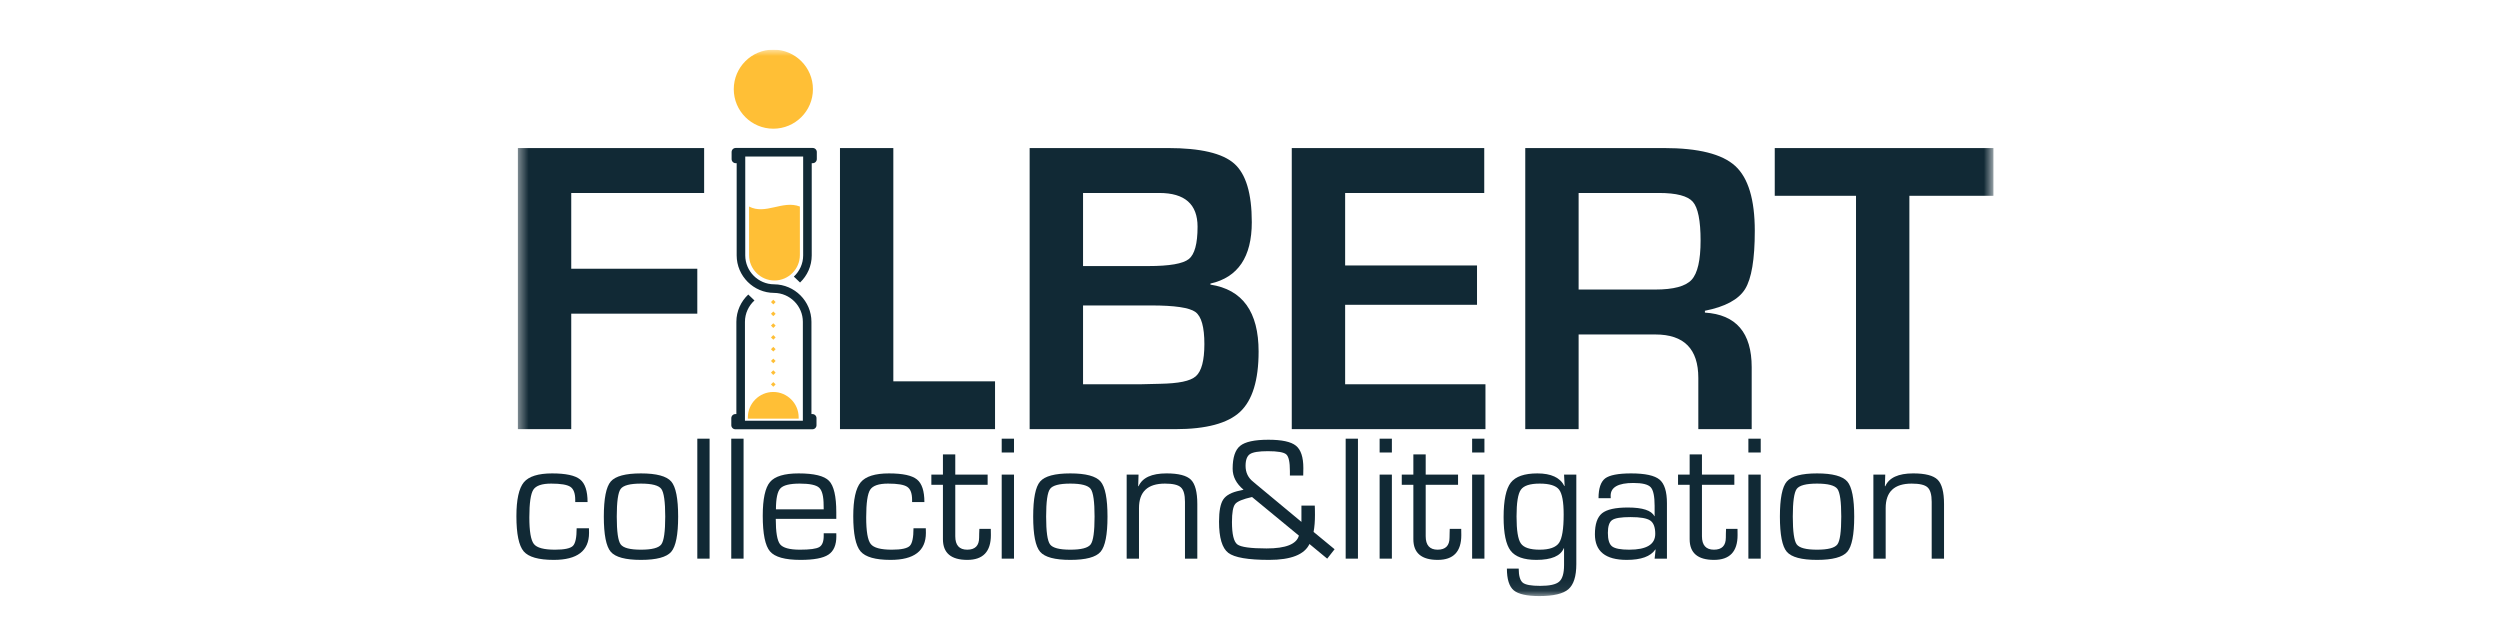 <svg xmlns="http://www.w3.org/2000/svg" width="201" height="51" viewBox="0 0 201 51" fill="none"><g clip-path="url(#clip0_644_4574)"><path fill-rule="evenodd" clip-rule="evenodd" d="M65.263 13.12V20.534C65.263 21.389 64.902 22.166 64.324 22.715L63.825 22.238C64.284 21.812 64.574 21.205 64.574 20.534V12.585H59.918V20.534C59.918 21.809 60.961 22.855 62.237 22.859C63.891 22.869 65.24 24.221 65.24 25.874V33.291H65.319C65.501 33.291 65.647 33.439 65.647 33.621V34.187C65.647 34.368 65.501 34.514 65.319 34.514H59.127C58.945 34.514 58.797 34.368 58.797 34.187V33.621C58.797 33.439 58.945 33.291 59.127 33.291H59.204V25.874C59.204 25.012 59.574 24.231 60.161 23.68L60.659 24.157C60.191 24.582 59.894 25.198 59.894 25.874V33.826H64.55V25.874C64.55 24.603 63.512 23.558 62.24 23.549C60.583 23.546 59.228 22.19 59.228 20.534V13.12H59.15C58.968 13.12 58.821 12.97 58.821 12.79V12.224C58.821 12.043 58.968 11.896 59.15 11.896H65.342C65.524 11.896 65.672 12.043 65.672 12.224V12.79C65.672 12.97 65.524 13.12 65.342 13.12H65.263Z" fill="#112935"></path><path fill-rule="evenodd" clip-rule="evenodd" d="M46.363 42.475H47.352L47.359 42.845C47.359 44.292 46.411 45.015 44.518 45.015C43.3 45.015 42.497 44.785 42.106 44.331C41.716 43.871 41.519 42.929 41.519 41.503C41.519 40.166 41.72 39.258 42.117 38.776C42.515 38.301 43.276 38.062 44.391 38.062C45.489 38.062 46.236 38.222 46.638 38.546C47.04 38.867 47.24 39.476 47.24 40.365H46.249V40.187C46.249 39.666 46.12 39.318 45.862 39.143C45.6 38.967 45.086 38.882 44.313 38.882C43.568 38.882 43.091 39.046 42.879 39.375C42.667 39.705 42.559 40.444 42.559 41.595C42.559 42.715 42.68 43.429 42.924 43.738C43.165 44.044 43.732 44.195 44.624 44.195C45.378 44.195 45.858 44.092 46.06 43.892C46.261 43.693 46.363 43.223 46.363 42.475Z" fill="#112935"></path><path fill-rule="evenodd" clip-rule="evenodd" d="M51.533 38.882C50.654 38.882 50.112 39.024 49.903 39.309C49.691 39.594 49.588 40.335 49.588 41.536C49.588 42.742 49.691 43.484 49.903 43.768C50.112 44.053 50.654 44.195 51.533 44.195C52.414 44.195 52.96 44.053 53.17 43.768C53.379 43.484 53.485 42.742 53.485 41.536C53.485 40.335 53.379 39.594 53.17 39.309C52.96 39.024 52.414 38.882 51.533 38.882ZM51.533 38.062C52.781 38.062 53.592 38.28 53.967 38.713C54.338 39.142 54.523 40.087 54.523 41.536C54.523 42.987 54.338 43.931 53.967 44.364C53.592 44.798 52.781 45.015 51.533 45.015C50.289 45.015 49.479 44.798 49.105 44.364C48.733 43.931 48.547 42.987 48.547 41.536C48.547 40.087 48.733 39.142 49.105 38.713C49.479 38.28 50.289 38.062 51.533 38.062Z" fill="#112935"></path><mask id="mask0_644_4574" style="mask-type:luminance" maskUnits="userSpaceOnUse" x="41" y="3" width="120" height="45"><path d="M41.519 47.924H160.273V3.989H41.519V47.924Z" fill="white"></path></mask><g mask="url(#mask0_644_4574)"><path fill-rule="evenodd" clip-rule="evenodd" d="M56.064 44.915H57.051V35.27H56.064V44.915Z" fill="#112935"></path><path fill-rule="evenodd" clip-rule="evenodd" d="M58.793 44.915H59.783V35.27H58.793V44.915Z" fill="#112935"></path><path fill-rule="evenodd" clip-rule="evenodd" d="M66.226 40.95L66.219 40.632C66.219 39.902 66.099 39.43 65.857 39.209C65.619 38.991 65.099 38.882 64.302 38.882C63.501 38.882 62.981 39.009 62.743 39.267C62.504 39.521 62.386 40.084 62.386 40.95H66.226ZM66.226 42.872H67.238L67.242 43.12C67.242 43.822 67.031 44.313 66.603 44.594C66.177 44.876 65.428 45.015 64.36 45.015C63.112 45.015 62.297 44.788 61.908 44.331C61.52 43.88 61.325 42.923 61.325 41.467C61.325 40.12 61.52 39.214 61.91 38.752C62.301 38.292 63.069 38.062 64.208 38.062C65.455 38.062 66.269 38.261 66.656 38.661C67.042 39.06 67.238 39.902 67.238 41.189V41.719H62.372C62.372 42.787 62.486 43.462 62.716 43.756C62.944 44.046 63.478 44.195 64.317 44.195C65.114 44.195 65.629 44.125 65.868 43.986C66.106 43.847 66.226 43.547 66.226 43.084V42.872Z" fill="#112935"></path><path fill-rule="evenodd" clip-rule="evenodd" d="M73.445 42.475H74.435L74.442 42.845C74.442 44.292 73.494 45.015 71.6 45.015C70.383 45.015 69.579 44.785 69.189 44.331C68.799 43.871 68.602 42.929 68.602 41.503C68.602 40.166 68.803 39.258 69.201 38.776C69.598 38.301 70.356 38.062 71.473 38.062C72.572 38.062 73.32 38.222 73.721 38.546C74.122 38.867 74.321 39.476 74.321 40.365H73.332V40.187C73.332 39.666 73.204 39.318 72.942 39.143C72.683 38.967 72.169 38.882 71.396 38.882C70.651 38.882 70.173 39.046 69.961 39.375C69.748 39.705 69.642 40.444 69.642 41.595C69.642 42.715 69.761 43.429 70.007 43.738C70.248 44.044 70.815 44.195 71.707 44.195C72.461 44.195 72.938 44.092 73.143 43.892C73.344 43.693 73.445 43.223 73.445 42.475Z" fill="#112935"></path><path fill-rule="evenodd" clip-rule="evenodd" d="M79.406 38.158V38.979H76.804V43.114C76.804 43.835 77.123 44.195 77.766 44.195C78.402 44.195 78.721 43.87 78.721 43.226L78.727 42.893L78.742 42.521H79.66L79.667 43.02C79.667 44.352 79.034 45.015 77.775 45.015C76.467 45.015 75.812 44.462 75.812 43.353V43.114V38.979H74.881V38.158H75.812V36.536H76.804V38.158H79.406Z" fill="#112935"></path><path fill-rule="evenodd" clip-rule="evenodd" d="M80.537 44.915H81.526V38.158H80.537V44.915ZM80.537 36.381H81.526V35.27H80.537V36.381Z" fill="#112935"></path><path fill-rule="evenodd" clip-rule="evenodd" d="M86.055 38.882C85.176 38.882 84.631 39.024 84.424 39.309C84.212 39.594 84.109 40.335 84.109 41.536C84.109 42.742 84.212 43.484 84.424 43.768C84.631 44.053 85.176 44.195 86.055 44.195C86.933 44.195 87.479 44.053 87.691 43.768C87.9 43.484 88.003 42.742 88.003 41.536C88.003 40.335 87.9 39.594 87.691 39.309C87.479 39.024 86.933 38.882 86.055 38.882ZM86.055 38.062C87.302 38.062 88.112 38.28 88.486 38.713C88.857 39.142 89.043 40.087 89.043 41.536C89.043 42.987 88.857 43.931 88.486 44.364C88.112 44.798 87.302 45.015 86.055 45.015C84.809 45.015 83.999 44.798 83.627 44.364C83.253 43.931 83.068 42.987 83.068 41.536C83.068 40.087 83.253 39.142 83.627 38.713C83.999 38.28 84.809 38.062 86.055 38.062Z" fill="#112935"></path><path fill-rule="evenodd" clip-rule="evenodd" d="M90.584 38.158H91.539L91.511 39.079L91.539 39.099C91.838 38.41 92.591 38.061 93.787 38.061C94.755 38.061 95.409 38.231 95.752 38.57C96.092 38.909 96.264 39.56 96.264 40.52V44.916H95.272V40.604V40.35C95.272 39.772 95.163 39.381 94.94 39.182C94.719 38.979 94.295 38.882 93.662 38.882C92.27 38.882 91.575 39.535 91.575 40.853V44.916H90.584V38.158Z" fill="#112935"></path><path fill-rule="evenodd" clip-rule="evenodd" d="M100.664 39.96C99.933 40.124 99.481 40.308 99.308 40.523C99.135 40.738 99.05 41.219 99.05 41.967C99.05 42.948 99.193 43.547 99.478 43.768C99.763 43.986 100.55 44.095 101.835 44.095C103.378 44.095 104.242 43.75 104.431 43.063L100.664 39.96ZM104.635 40.653H105.708L105.718 40.907L105.723 41.398C105.723 41.909 105.688 42.366 105.612 42.766L107.301 44.158L106.707 44.916L105.281 43.738C104.878 44.588 103.799 45.015 102.04 45.015C100.344 45.015 99.247 44.827 98.754 44.449C98.26 44.071 98.01 43.238 98.01 41.943C98.01 41.089 98.123 40.493 98.354 40.153C98.581 39.814 99.028 39.575 99.693 39.442L99.982 39.376C99.399 38.885 99.105 38.325 99.105 37.686C99.105 36.787 99.305 36.172 99.709 35.846C100.11 35.519 100.868 35.355 101.974 35.355C103.06 35.355 103.799 35.513 104.196 35.837C104.592 36.158 104.789 36.754 104.789 37.632L104.779 38.231H103.708V37.871C103.708 37.153 103.613 36.712 103.419 36.536C103.227 36.36 102.728 36.275 101.935 36.275C101.211 36.275 100.735 36.352 100.498 36.508C100.266 36.66 100.144 36.978 100.144 37.453C100.144 37.992 100.351 38.419 100.763 38.739L100.999 38.939L104.635 41.96V41.764V41.367V40.874V40.653Z" fill="#112935"></path><path fill-rule="evenodd" clip-rule="evenodd" d="M108.192 44.915H109.179V35.27H108.192V44.915Z" fill="#112935"></path><path fill-rule="evenodd" clip-rule="evenodd" d="M110.922 44.915H111.907V38.158H110.922V44.915ZM110.922 36.381H111.907V35.27H110.922V36.381Z" fill="#112935"></path><path fill-rule="evenodd" clip-rule="evenodd" d="M117.227 38.158V38.979H114.626V43.114C114.626 43.835 114.947 44.195 115.586 44.195C116.224 44.195 116.542 43.87 116.542 43.226L116.549 42.893L116.56 42.521H117.482L117.489 43.02C117.489 44.352 116.858 45.015 115.595 45.015C114.289 45.015 113.634 44.462 113.634 43.353V43.114V38.979H112.702V38.158H113.634V36.536H114.626V38.158H117.227Z" fill="#112935"></path><path fill-rule="evenodd" clip-rule="evenodd" d="M118.359 44.915H119.348V38.158H118.359V44.915ZM118.359 36.381H119.348V35.27H118.359V36.381Z" fill="#112935"></path><path fill-rule="evenodd" clip-rule="evenodd" d="M123.79 38.882C123.01 38.882 122.509 39.046 122.279 39.372C122.044 39.699 121.93 40.417 121.93 41.524C121.93 42.642 122.044 43.365 122.279 43.695C122.509 44.028 123.01 44.195 123.79 44.195C124.573 44.195 125.095 44.01 125.346 43.647C125.596 43.283 125.719 42.521 125.719 41.367C125.719 40.35 125.596 39.681 125.346 39.36C125.095 39.04 124.573 38.882 123.79 38.882ZM126.736 38.158V45.354C126.736 46.332 126.524 47.007 126.1 47.373C125.679 47.74 124.898 47.924 123.767 47.924C122.76 47.924 122.07 47.77 121.703 47.461C121.336 47.149 121.155 46.568 121.155 45.715H122.104C122.104 46.292 122.215 46.668 122.43 46.847C122.642 47.02 123.115 47.104 123.838 47.104C124.593 47.104 125.099 46.992 125.358 46.765C125.618 46.541 125.75 46.096 125.75 45.439V44.079L125.729 44.074C125.474 44.7 124.737 45.015 123.52 45.015C122.521 45.015 121.832 44.767 121.453 44.276C121.078 43.783 120.89 42.884 120.89 41.579C120.89 40.226 121.084 39.303 121.465 38.806C121.851 38.31 122.562 38.062 123.604 38.062C124.714 38.062 125.437 38.4 125.777 39.079L125.797 39.069L125.75 38.158H126.736Z" fill="#112935"></path><path fill-rule="evenodd" clip-rule="evenodd" d="M131.096 41.574C130.336 41.574 129.844 41.652 129.614 41.816C129.385 41.973 129.273 42.318 129.273 42.845C129.273 43.393 129.385 43.753 129.612 43.929C129.837 44.104 130.295 44.195 130.99 44.195C132.386 44.195 133.082 43.771 133.082 42.923C133.082 42.39 132.946 42.031 132.677 41.849C132.405 41.664 131.879 41.574 131.096 41.574ZM129.503 40.053H128.522C128.522 39.267 128.7 38.74 129.053 38.464C129.409 38.198 130.106 38.062 131.143 38.062C132.269 38.062 133.032 38.228 133.429 38.561C133.823 38.891 134.022 39.521 134.022 40.457V44.916H133.032L133.111 44.185L133.087 44.18C132.713 44.737 131.947 45.015 130.79 45.015C129.083 45.015 128.231 44.331 128.231 42.956C128.231 42.142 128.421 41.579 128.803 41.268C129.185 40.959 129.878 40.804 130.878 40.804C132.066 40.804 132.778 41.038 133.012 41.503L133.032 41.495V40.674C133.032 39.9 132.926 39.4 132.715 39.172C132.502 38.942 132.037 38.831 131.321 38.831C130.106 38.831 129.496 39.172 129.496 39.854L129.503 40.053Z" fill="#112935"></path><path fill-rule="evenodd" clip-rule="evenodd" d="M139.441 38.158V38.979H136.837V43.114C136.837 43.835 137.159 44.195 137.802 44.195C138.439 44.195 138.757 43.87 138.757 43.226L138.761 42.893L138.775 42.521H139.696L139.701 43.02C139.701 44.352 139.07 45.015 137.807 45.015C136.502 45.015 135.848 44.462 135.848 43.353V43.114V38.979H134.914V38.158H135.848V36.536H136.837V38.158H139.441Z" fill="#112935"></path><path fill-rule="evenodd" clip-rule="evenodd" d="M140.57 44.915H141.562V38.158H140.57V44.915ZM140.57 36.381H141.562V35.27H140.57V36.381Z" fill="#112935"></path><path fill-rule="evenodd" clip-rule="evenodd" d="M146.091 38.882C145.21 38.882 144.667 39.024 144.456 39.309C144.247 39.594 144.141 40.335 144.141 41.536C144.141 42.742 144.247 43.484 144.456 43.768C144.667 44.053 145.21 44.195 146.091 44.195C146.97 44.195 147.515 44.053 147.727 43.768C147.936 43.484 148.037 42.742 148.037 41.536C148.037 40.335 147.936 39.594 147.727 39.309C147.515 39.024 146.97 38.882 146.091 38.882ZM146.091 38.062C147.334 38.062 148.148 38.28 148.522 38.713C148.893 39.142 149.079 40.087 149.079 41.536C149.079 42.987 148.893 43.931 148.522 44.364C148.148 44.798 147.334 45.015 146.091 45.015C144.841 45.015 144.036 44.798 143.66 44.364C143.288 43.931 143.104 42.987 143.104 41.536C143.104 40.087 143.288 39.142 143.66 38.713C144.036 38.28 144.841 38.062 146.091 38.062Z" fill="#112935"></path><path fill-rule="evenodd" clip-rule="evenodd" d="M150.62 38.158H151.574L151.545 39.079L151.574 39.099C151.873 38.41 152.624 38.061 153.82 38.061C154.789 38.061 155.444 38.231 155.787 38.57C156.126 38.909 156.3 39.56 156.3 40.52V44.916H155.308V40.604V40.35C155.308 39.772 155.196 39.381 154.974 39.182C154.755 38.979 154.331 38.882 153.696 38.882C152.302 38.882 151.608 39.535 151.608 40.853V44.916H150.62V38.158Z" fill="#112935"></path><path fill-rule="evenodd" clip-rule="evenodd" d="M153.514 15.745V34.504H149.223V15.745H142.69V11.903H160.272V15.745H153.514ZM126.921 23.279H133.081C134.552 23.279 135.526 23.019 136.007 22.493C136.488 21.969 136.727 20.917 136.727 19.34C136.727 17.731 136.517 16.689 136.101 16.22C135.688 15.753 134.784 15.515 133.381 15.515H126.921V23.279ZM122.631 34.504V11.903H133.777C136.55 11.903 138.461 12.381 139.514 13.345C140.562 14.304 141.085 16.045 141.085 18.56C141.085 20.843 140.824 22.408 140.302 23.245C139.774 24.088 138.699 24.663 137.075 24.986V25.133C139.582 25.291 140.836 26.749 140.836 29.524V34.504H136.545V30.384C136.545 28.056 135.395 26.892 133.097 26.892H126.921V34.504H122.631ZM108.149 15.515V21.341H118.752V24.505H108.149V30.893H119.431V34.504H103.858V11.903H119.333V15.515H108.149ZM87.077 30.893H91.781L93.286 30.857C94.734 30.826 95.687 30.654 96.148 30.248C96.605 29.843 96.832 28.977 96.832 27.665C96.832 26.298 96.594 25.44 96.115 25.087C95.632 24.733 94.446 24.558 92.562 24.558H87.077V30.893ZM87.077 21.391H92.33C94.026 21.391 95.113 21.203 95.583 20.826C96.049 20.452 96.284 19.59 96.284 18.227C96.284 16.42 95.258 15.515 93.208 15.515H87.077V21.391ZM82.783 34.504V11.903H93.901C96.51 11.903 98.286 12.319 99.229 13.152C100.175 13.986 100.644 15.56 100.644 17.864C100.644 20.657 99.535 22.302 97.318 22.799V22.883C99.902 23.279 101.192 25.072 101.192 28.265C101.192 30.569 100.694 32.185 99.699 33.115C98.709 34.038 96.973 34.504 94.5 34.504H82.783ZM71.824 11.903V30.66H80.001V34.504H67.534V11.903H71.824ZM45.928 15.515V21.606H56.063V25.218H45.928V34.504H41.637V11.903H56.612V15.515H45.928Z" fill="#112935"></path><path fill-rule="evenodd" clip-rule="evenodd" d="M60.128 33.663V33.557C60.128 32.434 61.047 31.514 62.171 31.514C63.294 31.514 64.213 32.434 64.213 33.557V33.663H60.128Z" fill="#FFBF36"></path><path fill-rule="evenodd" clip-rule="evenodd" d="M62.173 24.096L62.36 24.285L62.173 24.473L61.985 24.285L62.173 24.096Z" fill="#FFBF36"></path><path fill-rule="evenodd" clip-rule="evenodd" d="M62.173 25.042L62.36 25.231L62.173 25.42L61.985 25.231L62.173 25.042Z" fill="#FFBF36"></path><path fill-rule="evenodd" clip-rule="evenodd" d="M62.173 25.991L62.36 26.18L62.173 26.368L61.985 26.18L62.173 25.991Z" fill="#FFBF36"></path><path fill-rule="evenodd" clip-rule="evenodd" d="M62.173 26.939L62.36 27.128L62.173 27.315L61.985 27.128L62.173 26.939Z" fill="#FFBF36"></path><path fill-rule="evenodd" clip-rule="evenodd" d="M62.173 29.77L62.36 29.958L62.173 30.148L61.985 29.958L62.173 29.77Z" fill="#FFBF36"></path><path fill-rule="evenodd" clip-rule="evenodd" d="M62.173 27.886L62.36 28.075L62.173 28.262L61.985 28.075L62.173 27.886Z" fill="#FFBF36"></path><path fill-rule="evenodd" clip-rule="evenodd" d="M62.173 30.72L62.36 30.905L62.173 31.095L61.985 30.905L62.173 30.72Z" fill="#FFBF36"></path><path fill-rule="evenodd" clip-rule="evenodd" d="M62.173 28.834L62.36 29.022L62.173 29.209L61.985 29.022L62.173 28.834Z" fill="#FFBF36"></path><path fill-rule="evenodd" clip-rule="evenodd" d="M64.31 16.605V20.511C64.31 21.633 63.391 22.552 62.267 22.552C61.145 22.552 60.225 21.633 60.225 20.511V16.605C61.555 17.297 62.918 16.072 64.31 16.605Z" fill="#FFBF36"></path><path fill-rule="evenodd" clip-rule="evenodd" d="M62.176 3.989C63.933 3.989 65.36 5.413 65.36 7.169C65.36 8.925 63.933 10.347 62.176 10.347C60.419 10.347 58.995 8.925 58.995 7.169C58.995 5.413 60.419 3.989 62.176 3.989Z" fill="#FFBF36"></path></g></g><defs><clipPath id="clip0_644_4574"><rect width="119" height="44" fill="white" transform="translate(41.519 3.989)"></rect></clipPath></defs></svg>